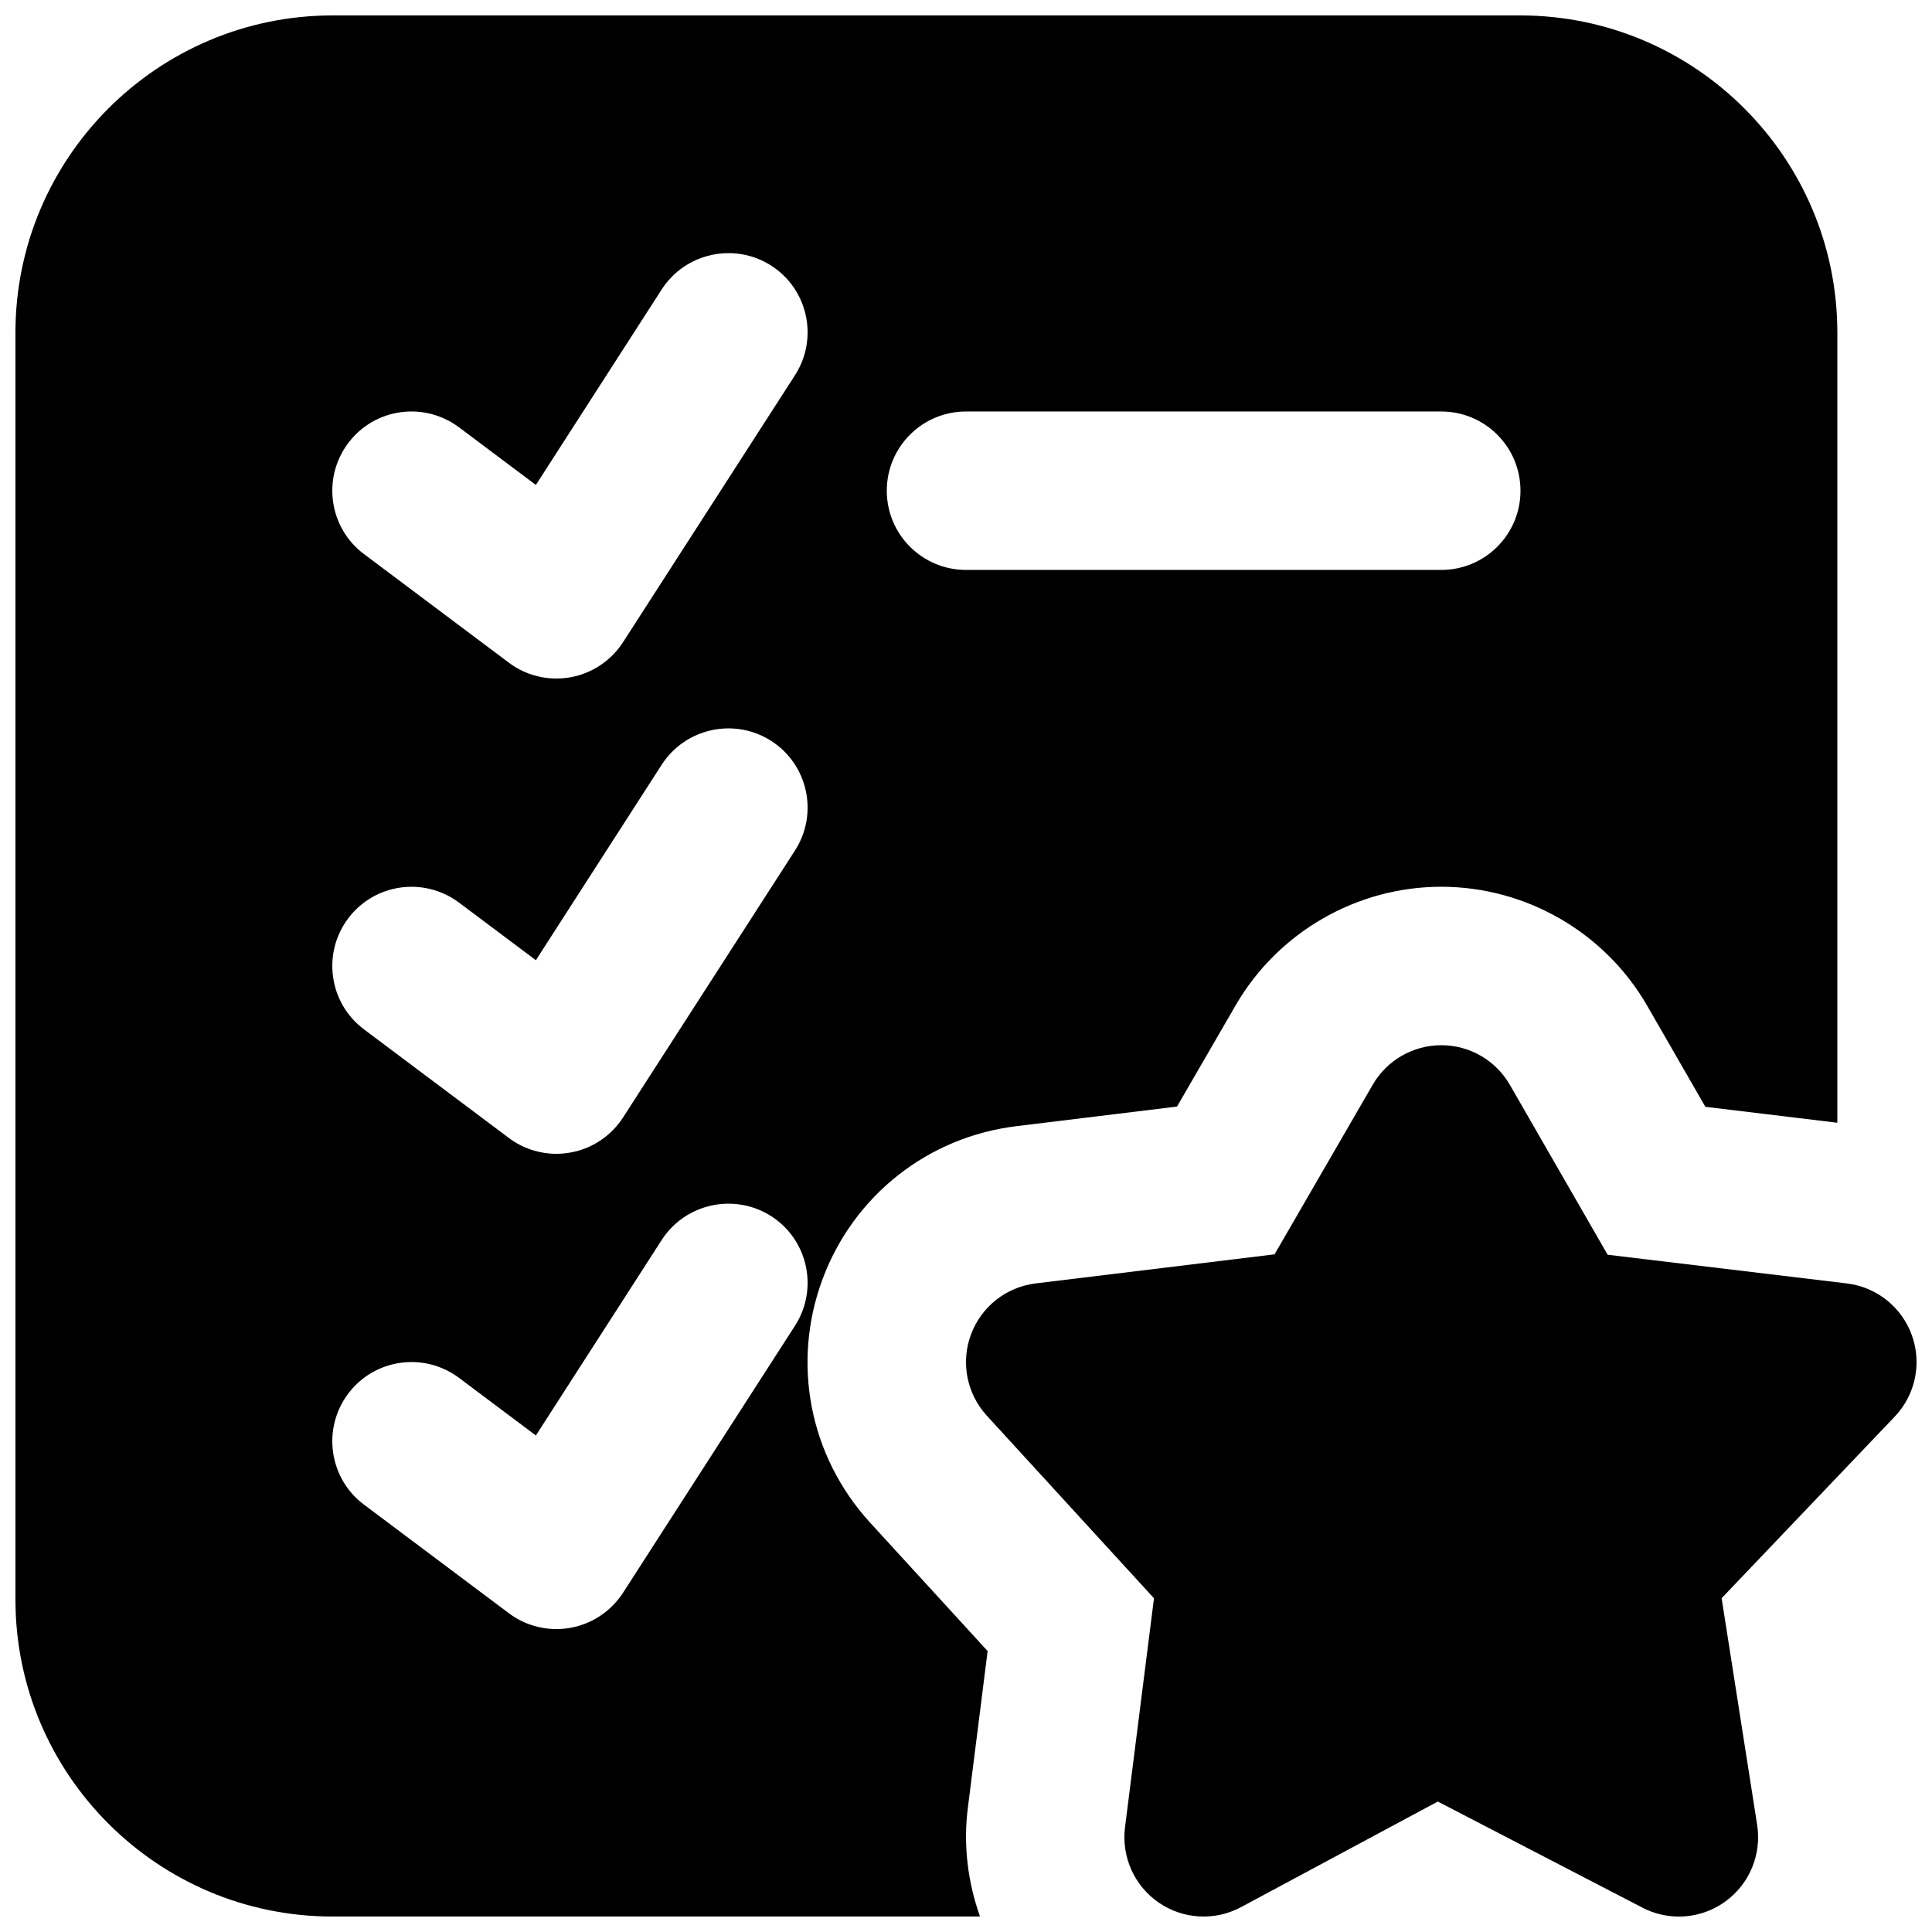 <?xml version="1.0" encoding="UTF-8"?>
<!-- Uploaded to: SVG Repo, www.svgrepo.com, Generator: SVG Repo Mixer Tools -->
<svg width="800px" height="800px" version="1.1" viewBox="144 144 512 512" xmlns="http://www.w3.org/2000/svg">
 <defs>
  <clipPath id="b">
   <path d="m400 420h251.9v231.9h-251.9z"/>
  </clipPath>
  <clipPath id="a">
   <path d="m148.09 148.09h482.91v503.81h-482.91z"/>
  </clipPath>
 </defs>
 <g>
  <g clip-path="url(#b)">
   <path d="m650.67 497.87c-2.688-7.477-9.359-12.809-17.254-13.75l-63.375-7.602-25.906-45.008c-3.734-6.504-10.664-10.516-18.156-10.516h-0.02c-7.496 0-14.422 3.988-18.18 10.477l-26.012 44.941-63.332 7.707c-7.809 0.965-14.398 6.191-17.129 13.559-2.731 7.367-1.113 15.641 4.176 21.453l44.336 48.43-7.684 60.73c-0.965 7.789 2.477 15.473 8.945 19.922 6.484 4.449 14.883 4.91 21.809 1.195l52.145-27.98 54.242 28.129c3.023 1.574 6.34 2.352 9.656 2.352 4.328 0 8.629-1.344 12.262-3.969 6.422-4.617 9.676-12.449 8.48-20.277l-9.426-60.121 45.848-48.094c5.5-5.75 7.262-14.105 4.574-21.578" fill-rule="evenodd"/>
  </g>
  <g clip-path="url(#a)">
   <path d="m354.68 243.44-45.574 70.762c-3.172 4.891-8.23 8.273-13.941 9.281-1.238 0.23-2.496 0.332-3.715 0.332-4.512 0-8.941-1.445-12.594-4.195l-38.395-28.781c-9.277-6.949-11.148-20.109-4.199-29.391 6.949-9.297 20.09-11.145 29.391-4.195l20.359 15.262 33.359-51.832c6.297-9.719 19.289-12.512 29.031-6.277 9.738 6.277 12.555 19.273 6.277 29.035zm0 125.95-45.574 70.766c-3.172 4.891-8.23 8.27-13.941 9.277-1.238 0.23-2.496 0.336-3.715 0.336-4.512 0-8.941-1.449-12.594-4.195l-38.395-28.781c-9.277-6.949-11.148-20.109-4.199-29.391 6.949-9.277 20.09-11.145 29.391-4.199l20.359 15.262 33.359-51.828c6.297-9.719 19.289-12.531 29.031-6.277 9.738 6.277 12.555 19.27 6.277 29.031zm0 125.95-45.574 70.766c-3.172 4.891-8.23 8.27-13.941 9.277-1.238 0.23-2.496 0.336-3.715 0.336-4.512 0-8.941-1.449-12.594-4.199l-38.395-28.777c-9.277-6.949-11.148-20.113-4.199-29.391 6.949-9.277 20.09-11.148 29.391-4.199l20.359 15.262 33.359-51.828c6.297-9.719 19.289-12.512 29.031-6.277 9.738 6.277 12.555 19.27 6.277 29.031zm45.32-242.29h125.95c11.586 0 20.992 9.383 20.992 20.992s-9.406 20.992-20.992 20.992h-125.95c-11.586 0-20.992-9.383-20.992-20.992s9.406-20.992 20.992-20.992zm5.731 328.5-31.215-34.113c-15.977-17.527-20.781-42.129-12.574-64.34 8.23-22.25 27.961-37.828 51.492-40.66l42.488-5.188 15.535-26.828c11.23-19.395 32.117-31.422 54.496-31.422 22.48 0 43.41 12.109 54.602 31.59l15.387 26.727 34.973 4.219v-209.4c0-46.348-37.703-84.051-84.055-84.051h-314.71c-46.352 0-84.055 37.703-84.055 84.051v335.79c0 46.309 37.684 83.969 83.969 83.969h171.65c-3.231-9.09-4.492-18.914-3.211-28.883z" fill-rule="evenodd"/>
  </g>
 </g>
</svg>